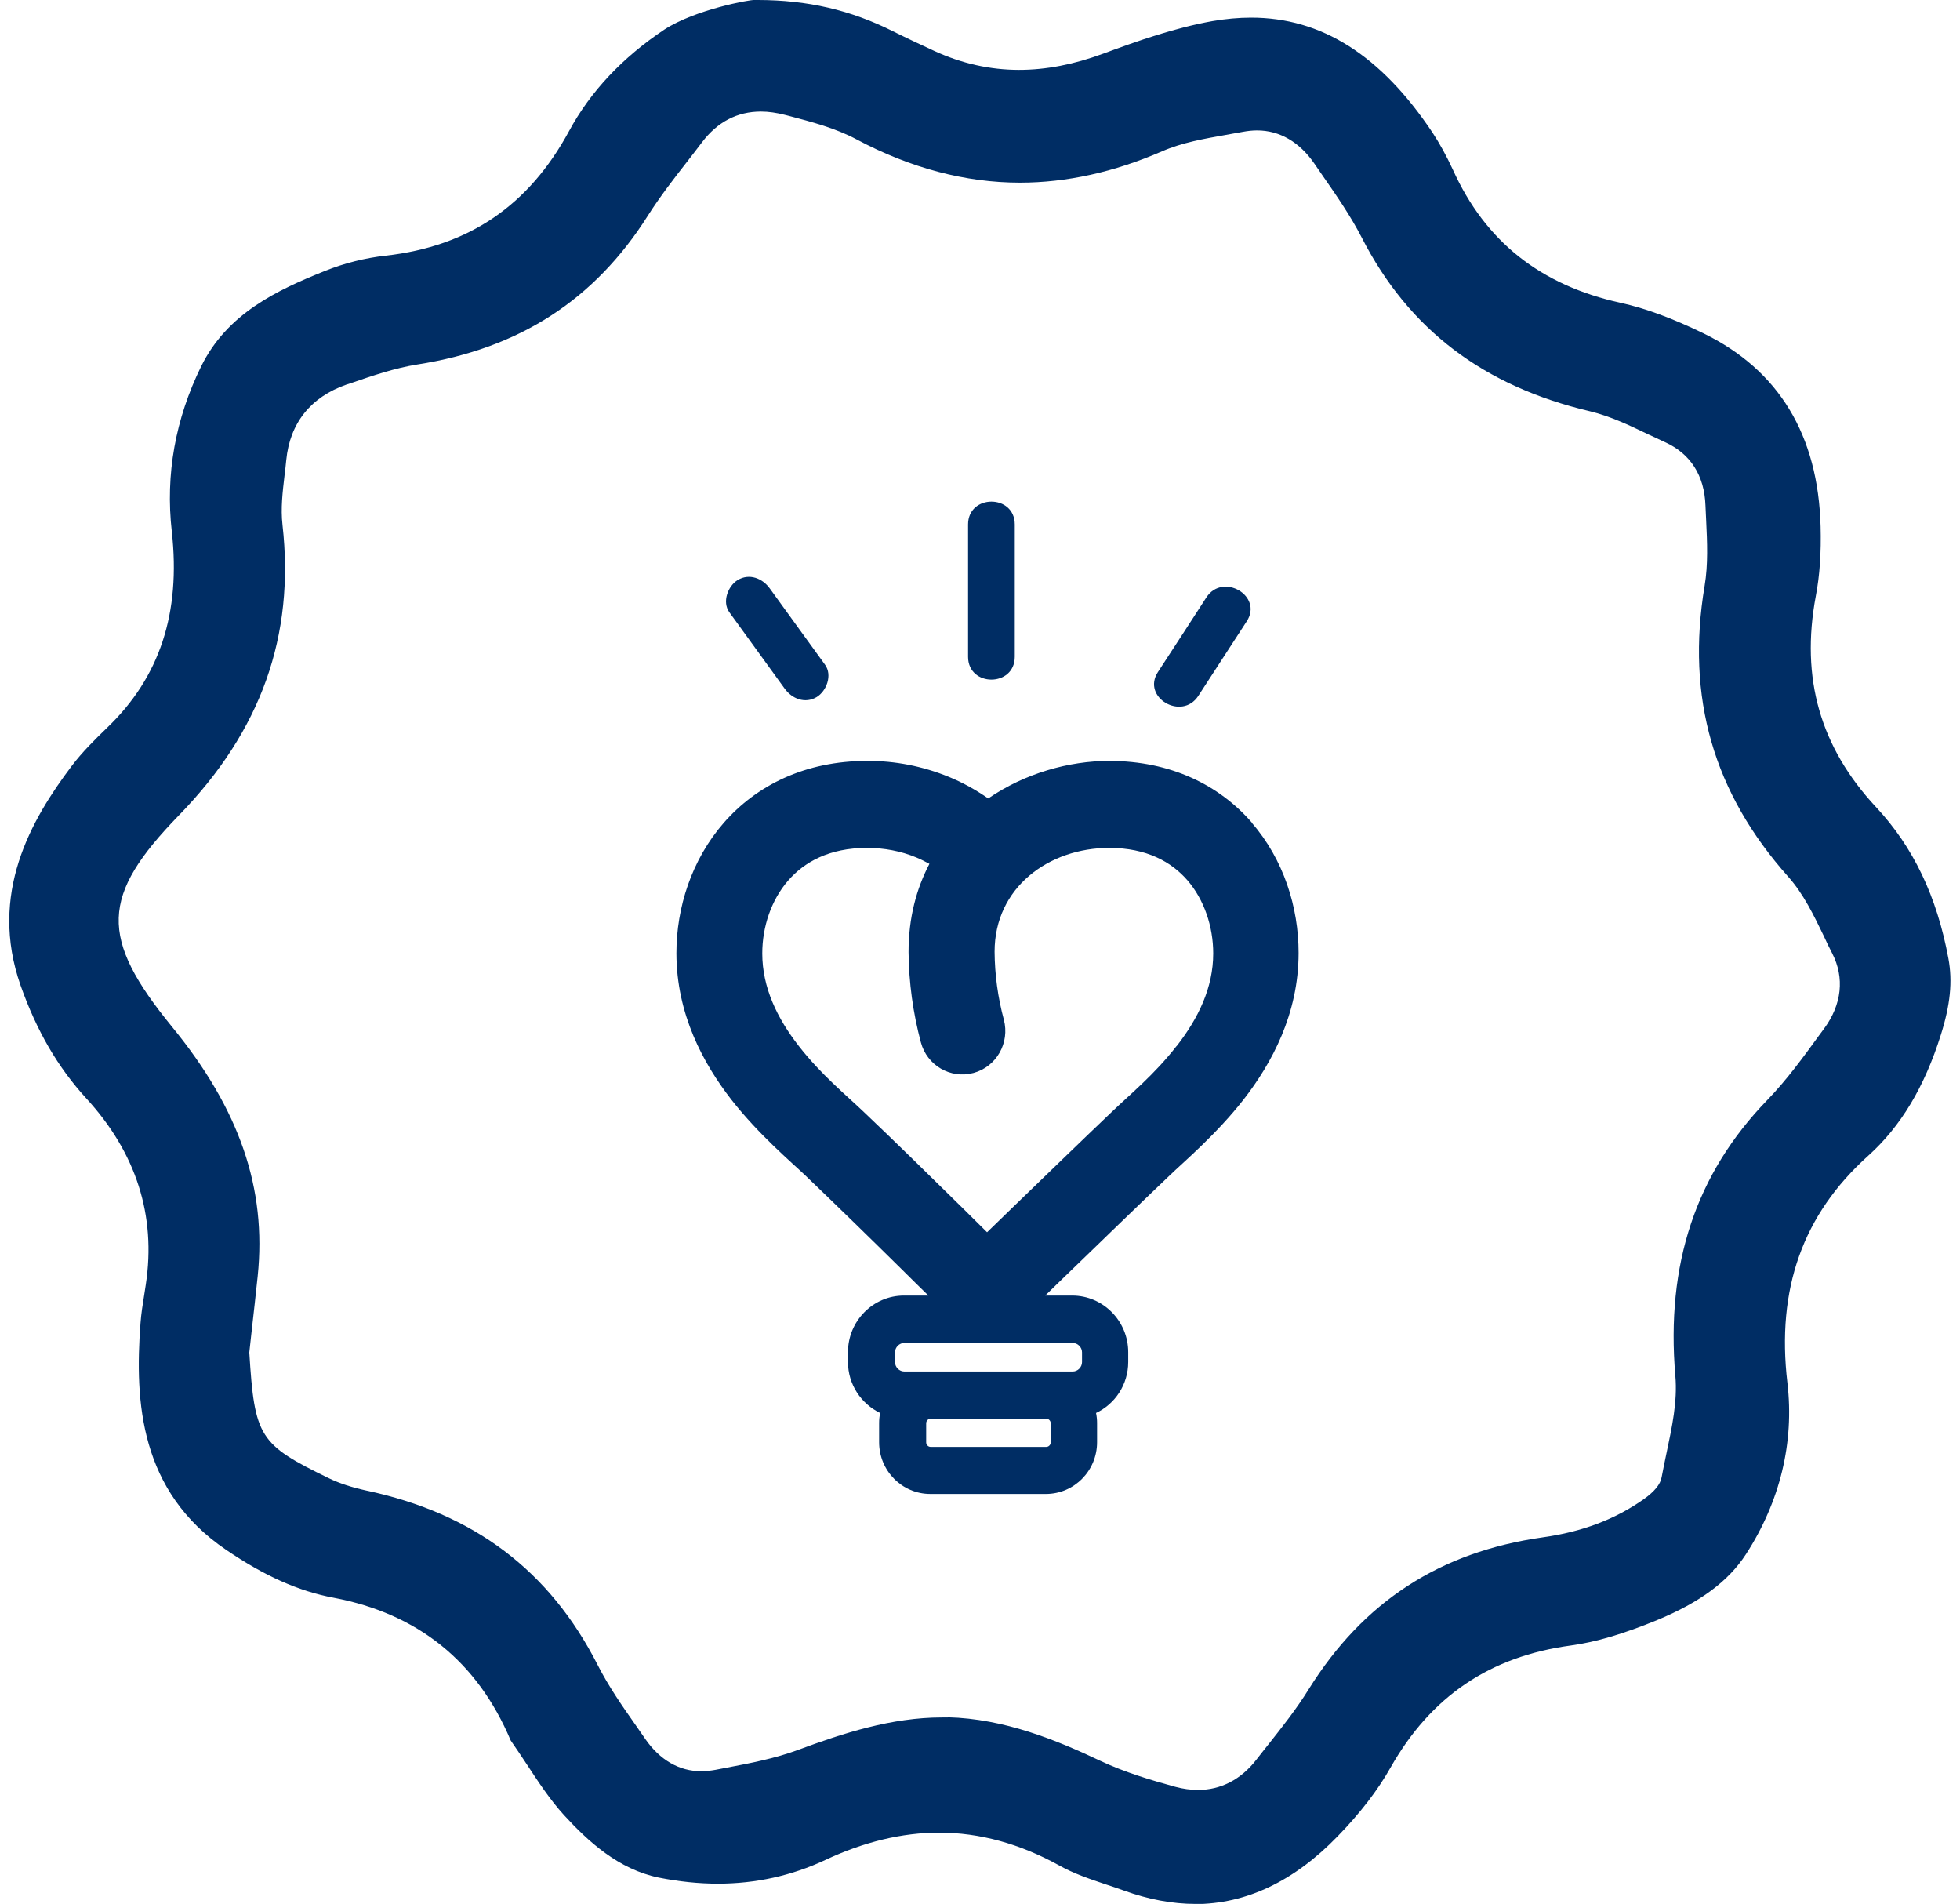 <svg width="104" height="101" viewBox="0 0 104 101" fill="none" xmlns="http://www.w3.org/2000/svg">
<g clip-path="url(#clip0_3050_7214)">
<path d="M63.417 101C62.209 101 60.929 100.761 59.641 100.294C59.332 100.183 59.014 100.073 58.697 99.972C57.852 99.688 56.972 99.394 56.209 98.963C54.121 97.807 51.979 97.219 49.828 97.219C47.876 97.219 45.843 97.706 43.792 98.669C42.012 99.504 40.097 99.927 38.091 99.927C37.074 99.927 36.021 99.816 34.959 99.605C32.808 99.165 31.201 97.678 29.922 96.284C29.186 95.476 28.56 94.522 27.952 93.595C27.67 93.173 27.389 92.742 27.098 92.329C25.328 88.135 22.169 85.603 17.703 84.759C15.843 84.41 14.027 83.602 11.985 82.208C7.437 79.115 7.137 74.399 7.455 70.196C7.491 69.692 7.573 69.178 7.655 68.673L7.737 68.141C8.29 64.48 7.228 61.158 4.578 58.267C3.071 56.625 1.936 54.67 1.092 52.276C-0.615 47.412 1.646 43.494 3.806 40.631C4.36 39.897 5.041 39.227 5.685 38.603C8.481 35.924 9.597 32.52 9.116 28.198C8.771 25.161 9.307 22.215 10.678 19.426C12.057 16.636 14.681 15.397 17.25 14.37C18.257 13.966 19.374 13.681 20.472 13.562C24.875 13.067 28.052 10.91 30.194 6.955C31.328 4.854 33.035 3.046 35.25 1.569C36.902 0.496 39.843 -0.027 40.025 5.5735e-05H40.197C42.847 5.5735e-05 45.135 0.532 47.386 1.661C48.103 2.019 48.83 2.358 49.565 2.698C51.017 3.368 52.533 3.707 54.067 3.707C55.51 3.707 56.972 3.423 58.542 2.845C60.376 2.166 62.337 1.477 64.334 1.12C65.032 1 65.722 0.936 66.385 0.936C70.125 0.936 73.266 2.927 76.007 7.029C76.388 7.607 76.751 8.268 77.087 8.993C78.812 12.81 81.735 15.131 86.001 16.067C87.308 16.352 88.742 16.884 90.385 17.682C94.388 19.628 96.476 23.078 96.603 27.932C96.639 29.317 96.558 30.529 96.349 31.62C95.532 35.979 96.585 39.64 99.544 42.815C101.523 44.935 102.776 47.559 103.384 50.844C103.611 52.065 103.484 53.312 102.985 54.891C102.113 57.671 100.851 59.763 99.136 61.305C95.659 64.425 94.252 68.37 94.842 73.362C95.214 76.519 94.452 79.657 92.645 82.446C91.711 83.887 90.213 84.997 87.934 85.942C86.146 86.676 84.694 87.108 83.359 87.291C79.057 87.869 75.925 89.989 73.783 93.769C73.111 94.962 72.167 96.192 70.978 97.412C68.672 99.798 66.122 101.009 63.398 101.009L63.417 101ZM50.291 91.099C53.286 91.173 56.064 92.31 58.388 93.412C59.677 94.017 61.057 94.43 62.364 94.788C62.772 94.898 63.181 94.953 63.571 94.953C64.778 94.953 65.849 94.403 66.666 93.347C66.875 93.072 67.093 92.806 67.302 92.54C68.037 91.613 68.799 90.65 69.435 89.622C72.34 84.96 76.406 82.327 81.853 81.556C83.959 81.263 85.72 80.593 87.236 79.519C87.789 79.124 88.107 78.739 88.17 78.354C88.252 77.922 88.343 77.482 88.434 77.051C88.715 75.72 89.015 74.344 88.897 72.995C88.388 67.058 89.986 62.277 93.762 58.368C94.788 57.313 95.668 56.102 96.522 54.928L96.794 54.56C97.729 53.285 97.883 51.872 97.221 50.578C97.066 50.275 96.912 49.963 96.767 49.642C96.24 48.55 95.695 47.422 94.897 46.522C90.912 42.054 89.459 36.998 90.449 31.079C90.639 29.941 90.585 28.758 90.531 27.62C90.521 27.354 90.503 27.087 90.494 26.821C90.44 25.225 89.695 24.069 88.361 23.463C88.043 23.316 87.726 23.169 87.417 23.023C86.446 22.555 85.438 22.078 84.376 21.82C78.721 20.49 74.754 17.48 72.258 12.608C71.668 11.461 70.924 10.387 70.197 9.341L69.743 8.681C68.954 7.534 67.901 6.919 66.703 6.919C66.458 6.919 66.213 6.946 65.958 6.992C65.659 7.047 65.35 7.102 65.041 7.157C63.907 7.359 62.727 7.561 61.656 8.029C59.123 9.13 56.59 9.69 54.121 9.69C51.235 9.69 48.312 8.919 45.453 7.396C44.336 6.799 43.075 6.469 41.858 6.148L41.64 6.093C41.205 5.983 40.787 5.919 40.379 5.919C39.117 5.919 38.064 6.469 37.247 7.552C36.984 7.901 36.72 8.24 36.457 8.58C35.74 9.497 35.005 10.451 34.369 11.452C31.546 15.911 27.552 18.49 22.151 19.334C20.944 19.526 19.764 19.93 18.62 20.325L18.393 20.398C16.487 21.059 15.38 22.445 15.189 24.408C15.162 24.674 15.135 24.95 15.098 25.216C14.998 26.078 14.889 26.968 14.989 27.84C15.652 33.731 13.855 38.769 9.498 43.246C5.331 47.532 5.258 49.734 9.134 54.478C12.711 58.846 14.154 63.048 13.673 67.7C13.573 68.691 13.455 69.682 13.355 70.591L13.228 71.747C13.51 76.252 13.746 76.62 17.467 78.427C18.021 78.693 18.666 78.904 19.428 79.07C25.138 80.281 29.159 83.309 31.719 88.337C32.3 89.475 33.035 90.53 33.752 91.549L34.242 92.255C35.014 93.366 36.04 93.962 37.211 93.962C37.447 93.962 37.701 93.934 37.955 93.889L38.581 93.769C39.834 93.531 41.123 93.283 42.339 92.833C44.736 91.943 47.313 91.108 49.973 91.108H50.291V91.099Z" fill="#002D64"/>
<g clip-path="url(#clip1_3050_7214)">
<path d="M51.367 27.822C51.367 30.162 51.367 32.501 51.367 34.841C51.367 36.456 53.845 36.456 53.845 34.841C53.845 32.501 53.845 30.162 53.845 27.822C53.845 26.207 51.367 26.207 51.367 27.822Z" fill="#002D64"/>
<path d="M38.703 32.483C39.684 33.832 40.655 35.181 41.635 36.529C42.026 37.071 42.715 37.346 43.333 36.979C43.859 36.658 44.177 35.814 43.778 35.263C42.797 33.914 41.826 32.566 40.846 31.217C40.455 30.675 39.765 30.4 39.148 30.767C38.622 31.088 38.304 31.932 38.703 32.483Z" fill="#002D64"/>
<path d="M64.011 31.694C63.158 33.015 62.304 34.327 61.442 35.649C60.562 36.998 62.713 38.255 63.584 36.915C64.438 35.594 65.291 34.282 66.153 32.96C67.034 31.611 64.882 30.354 64.011 31.694Z" fill="#002D64"/>
<path d="M66.436 43.65C64.693 41.64 62.115 40.365 58.856 40.365C56.714 40.365 54.372 41.026 52.438 42.356C51.785 41.907 51.086 41.512 50.342 41.209C48.971 40.649 47.501 40.356 46.012 40.365C42.735 40.365 40.148 41.65 38.396 43.659C36.689 45.623 35.891 48.155 35.891 50.559C35.891 53.799 37.316 56.414 38.804 58.331C40.266 60.203 42.027 61.681 42.726 62.351C44.251 63.81 46.257 65.764 47.882 67.37C48.39 67.874 48.853 68.333 49.261 68.728H47.963C46.33 68.728 44.995 70.077 44.995 71.728V72.251C44.995 73.444 45.694 74.472 46.702 74.958C46.665 75.133 46.647 75.307 46.647 75.491V76.509C46.647 78.023 47.864 79.253 49.361 79.253H55.498C56.995 79.253 58.212 78.023 58.212 76.509V75.491C58.212 75.307 58.194 75.133 58.157 74.958C59.165 74.481 59.864 73.454 59.864 72.251V71.728C59.864 70.077 58.529 68.728 56.895 68.728H55.461C55.87 68.324 56.342 67.874 56.85 67.379C58.511 65.773 60.544 63.8 62.079 62.341C62.769 61.672 64.538 60.185 65.991 58.322C67.48 56.405 68.905 53.789 68.905 50.55C68.905 48.128 68.115 45.595 66.409 43.632L66.436 43.65ZM55.752 76.518C55.752 76.647 55.643 76.757 55.516 76.757H49.38C49.252 76.757 49.144 76.647 49.144 76.518V75.5C49.144 75.371 49.252 75.261 49.38 75.261H55.516C55.643 75.261 55.752 75.371 55.752 75.5V76.518ZM57.413 71.738V72.261C57.413 72.527 57.186 72.756 56.923 72.756H47.982C47.718 72.756 47.491 72.527 47.491 72.261V71.738C47.491 71.472 47.718 71.242 47.982 71.242H56.923C57.186 71.242 57.413 71.472 57.413 71.738ZM62.433 55.487C61.253 57.01 59.955 58.056 58.956 59.02C57.413 60.488 55.37 62.47 53.718 64.067C53.228 64.544 52.783 64.975 52.375 65.37C51.985 64.984 51.549 64.553 51.077 64.085C49.443 62.479 47.419 60.488 45.858 59.011C44.868 58.065 43.57 57.01 42.39 55.496C41.237 54.019 40.447 52.386 40.447 50.578C40.447 49.156 40.928 47.742 41.818 46.715C42.671 45.733 43.997 44.98 46.003 44.98H46.012C46.91 44.98 47.8 45.146 48.617 45.485C48.862 45.586 49.089 45.705 49.316 45.825C48.626 47.146 48.209 48.688 48.209 50.495V50.523C48.227 52.129 48.444 53.734 48.862 55.294C49.189 56.524 50.441 57.249 51.658 56.918C52.874 56.588 53.591 55.322 53.265 54.092C52.947 52.908 52.783 51.697 52.774 50.486C52.774 47.073 55.661 44.98 58.856 44.98C60.844 44.98 62.16 45.724 63.005 46.696C63.885 47.715 64.375 49.137 64.375 50.578C64.375 52.395 63.585 54.019 62.433 55.496V55.487Z" fill="#002D64"/>
</g>
</g>
<defs>
<clipPath id="clip0_3050_7214">
<rect width="103" height="101" fill="white" transform="translate(0.5)"/>
</clipPath>
<clipPath id="clip1_3050_7214">
<rect width="33.032" height="52.661" fill="white" transform="translate(35.898 26.61)"/>
</clipPath>
</defs>
</svg>

